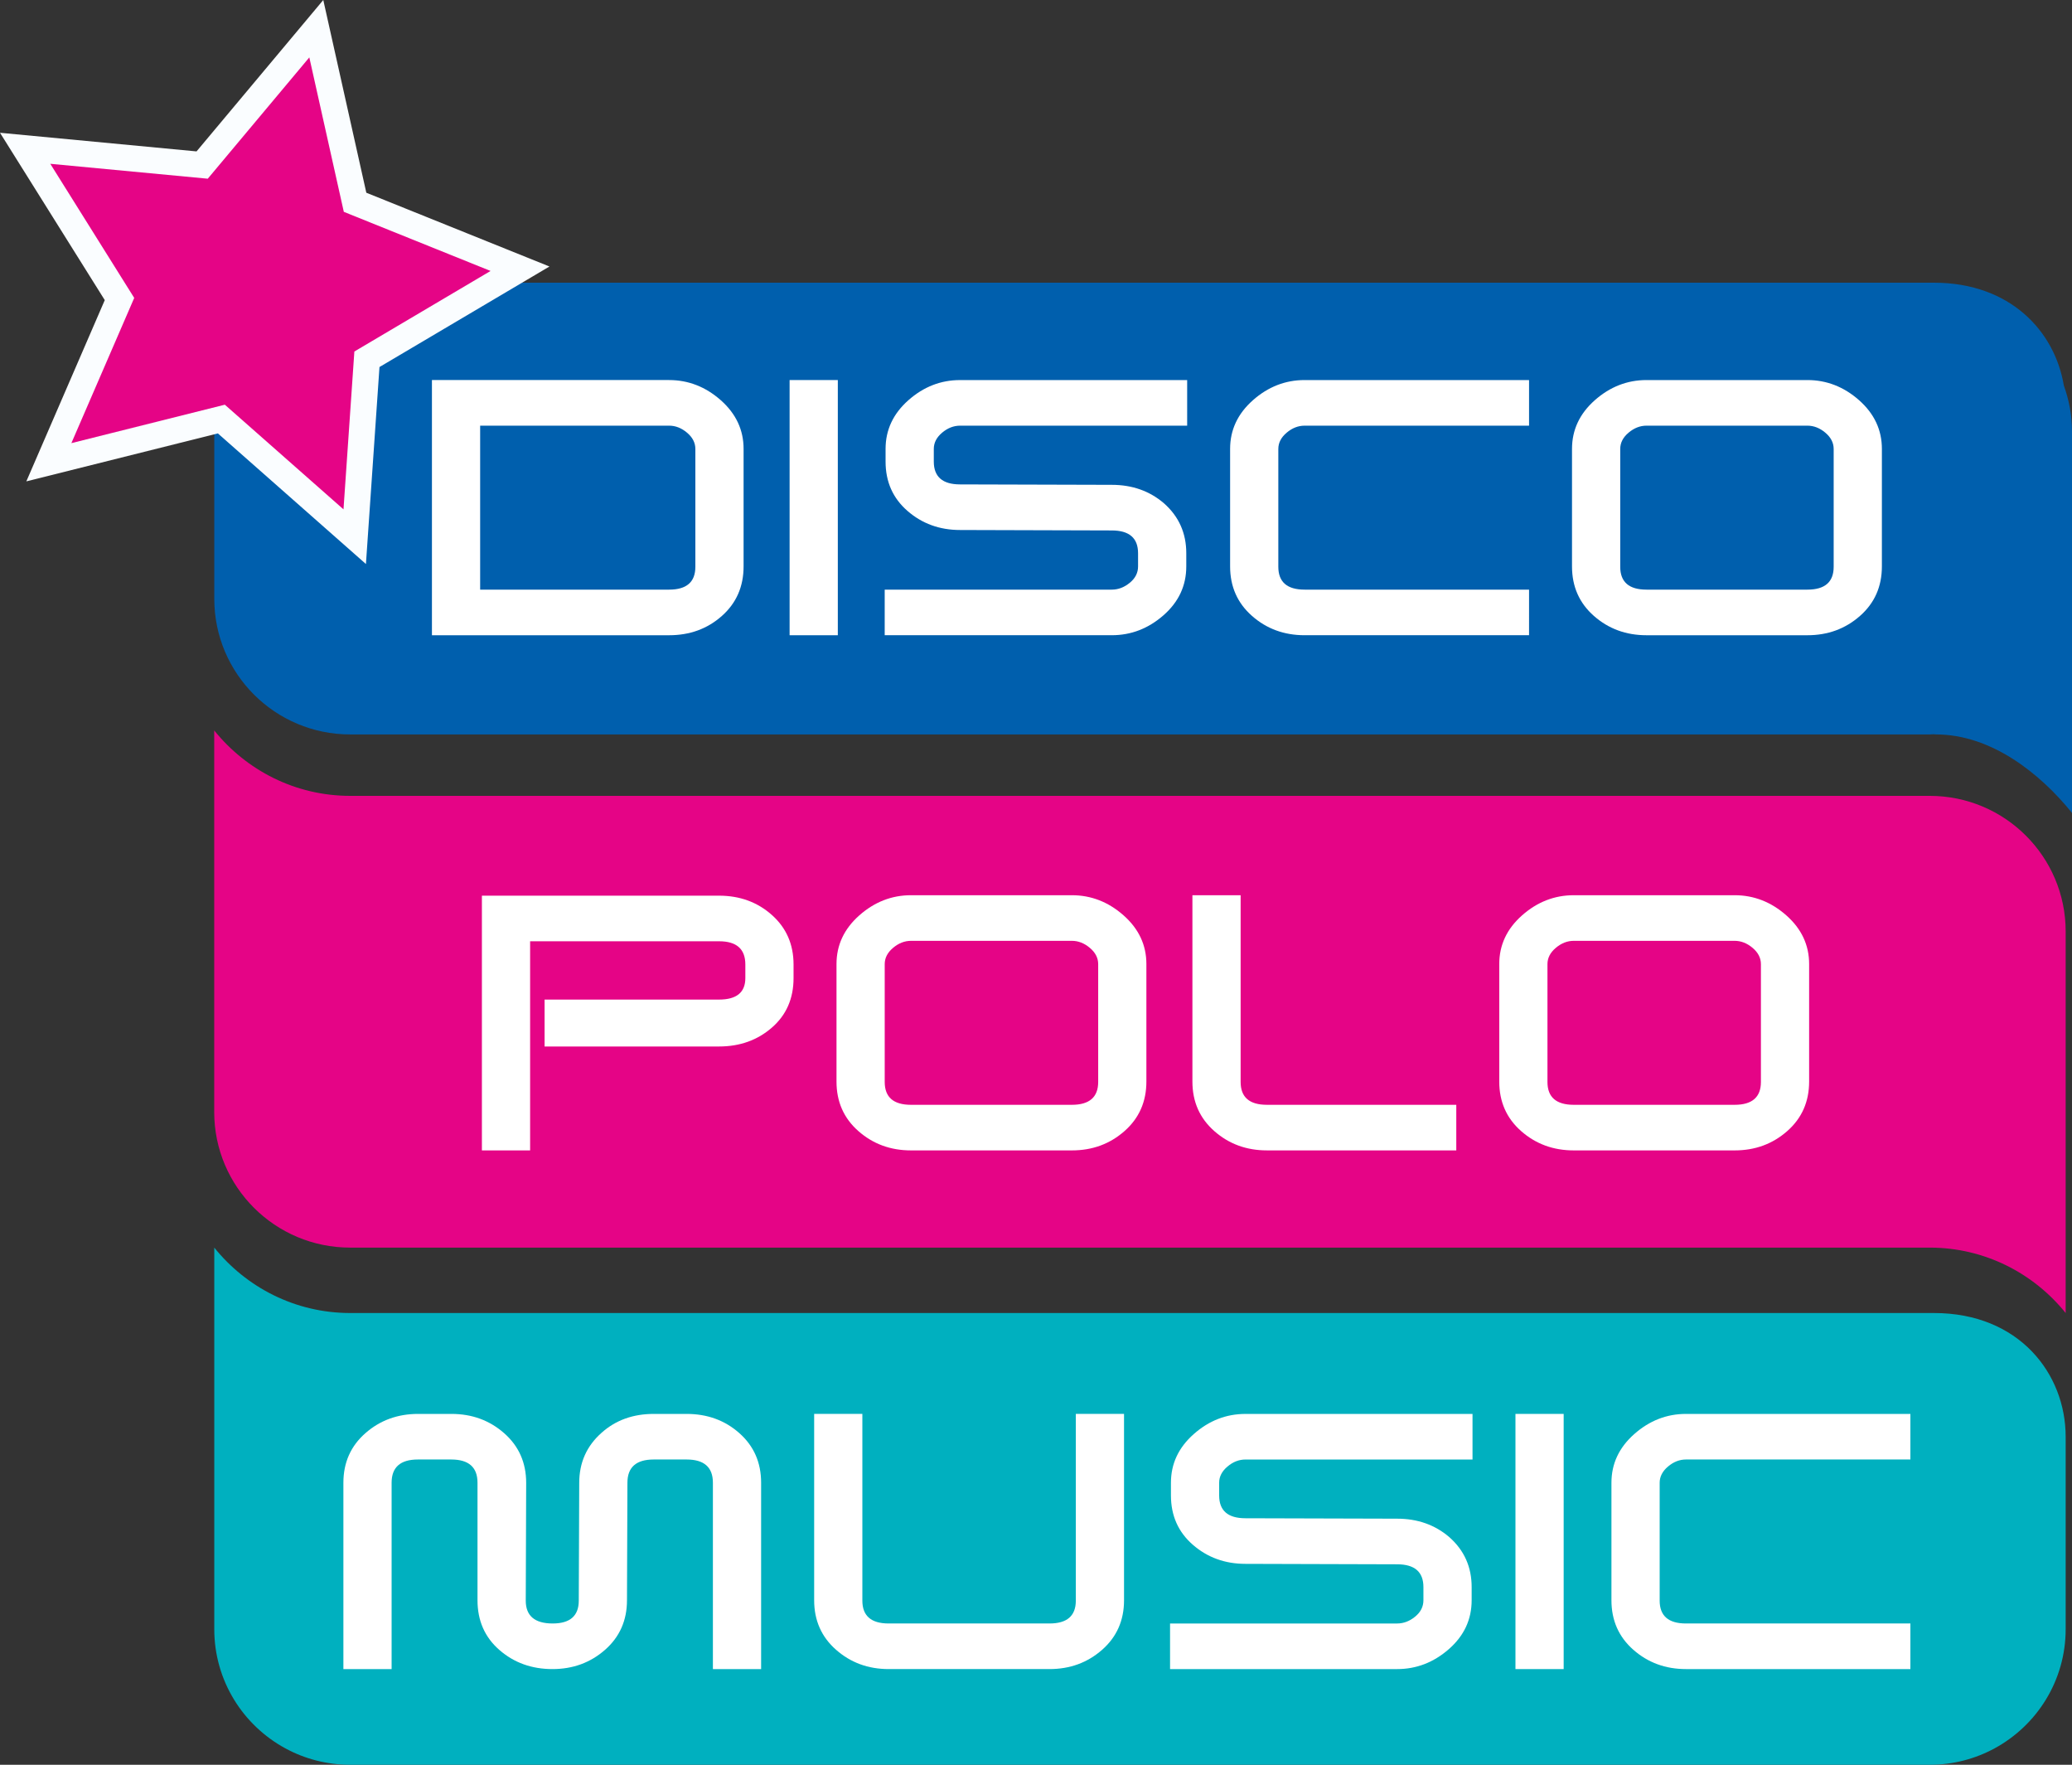 <?xml version="1.0" encoding="iso-8859-1"?>
<!-- Generator: Adobe Illustrator 25.3.1, SVG Export Plug-In . SVG Version: 6.00 Build 0)  -->
<svg version="1.1" id="&#x428;&#x430;&#x440;_1" xmlns="http://www.w3.org/2000/svg" xmlns:xlink="http://www.w3.org/1999/xlink"
	 x="0px" y="0px" viewBox="0 0 504.594 429.656" style="enable-background:new 0 0 504.594 429.656;" xml:space="preserve">
<rect x="0" y="0" width="504.594" height="429.656" fill="#333333" stroke="none"/>
<g>
	<g>
		<path style="fill:#005FAD;" d="M502.608,93.863c-2.226-13.35-13.187-25.036-31.625-25.036H85.287
			c-11.18,0-33.102,5.601-33.102,30.062v46.907c0,18.226,14.82,33.014,33.102,33.014h384.671c0.304,0,0.602-0.037,0.908-0.046
			l0.62,0.046c13.383,0,25.309,9.427,33.108,19.108v-92.892C504.594,101.102,503.868,97.352,502.608,93.863"/>
		<g>
			<path style="fill:#FFFFFF;" d="M169.342,137.989v-28.682c0-1.501-0.675-2.823-2.026-3.96c-1.349-1.143-2.804-1.713-4.364-1.713
				H116.93v39.92h46.022C167.212,143.554,169.342,141.699,169.342,137.989 M181.085,137.895c0,4.911-1.761,8.936-5.284,12.063
				c-3.525,3.135-7.81,4.699-12.86,4.699h-57.752V92.528h57.752c4.693,0,8.894,1.643,12.594,4.911
				c3.698,3.277,5.551,7.227,5.551,11.851V137.895z"/>
			<rect x="192.292" y="92.528" style="fill:#FFFFFF;" width="11.742" height="62.129"/>
			<path style="fill:#FFFFFF;" d="M289.11,103.634h-55.3c-1.559,0-3.021,0.568-4.376,1.707c-1.349,1.139-2.026,2.455-2.026,3.947
				v3.098c0,3.698,2.138,5.549,6.402,5.549l36.937,0.104c4.98,0,9.213,1.495,12.704,4.487c3.629,3.2,5.444,7.26,5.444,12.171v3.2
				c0,4.697-1.853,8.663-5.551,11.901c-3.702,3.24-7.899,4.855-12.598,4.855h-55.294v-11.099h55.294c1.568,0,3.025-0.55,4.376-1.657
				c1.355-1.099,2.032-2.432,2.032-4v-3.2c0-3.702-2.138-5.553-6.408-5.553l-36.937-0.108c-4.976,0-9.246-1.547-12.804-4.643
				c-3.56-3.096-5.34-7.095-5.34-12.007v-3.098c0-4.626,1.853-8.574,5.551-11.847c3.706-3.275,7.901-4.909,12.594-4.909h55.3
				V103.634z"/>
			<path style="fill:#FFFFFF;" d="M372.369,154.654h-54.652c-4.98,0-9.252-1.559-12.813-4.697
				c-3.556-3.129-5.336-7.152-5.336-12.061v-28.609c0-4.624,1.853-8.572,5.551-11.847c3.702-3.273,7.899-4.911,12.598-4.911h54.652
				v11.105h-54.652c-1.568,0-3.027,0.568-4.376,1.711c-1.355,1.139-2.032,2.459-2.032,3.958v28.684c0,3.712,2.138,5.567,6.408,5.567
				h54.652V154.654z"/>
			<path style="fill:#FFFFFF;" d="M446.554,137.989v-28.682c0-1.501-0.679-2.823-2.026-3.96c-1.353-1.143-2.813-1.713-4.376-1.713
				h-39.175c-1.568,0-3.025,0.571-4.376,1.713c-1.355,1.137-2.026,2.459-2.026,3.96v28.682c0,3.71,2.132,5.565,6.402,5.565h39.175
				C444.422,143.554,446.554,141.699,446.554,137.989 M458.296,137.895c0,4.911-1.778,8.936-5.336,12.063
				c-3.56,3.135-7.826,4.699-12.808,4.699h-39.175c-4.982,0-9.252-1.564-12.813-4.699c-3.556-3.127-5.334-7.152-5.334-12.063
				v-28.604c0-4.624,1.851-8.574,5.548-11.851c3.702-3.269,7.899-4.911,12.598-4.911h39.175c4.693,0,8.894,1.643,12.594,4.911
				c3.702,3.277,5.551,7.227,5.551,11.851V137.895z"/>
		</g>
	</g>
	<g>
		<polygon style="fill:#A4A5A8;" points="6.123,36.101 49.233,40.186 77.027,6.987 86.467,49.245 126.637,65.426 89.359,87.468 
			86.38,130.666 53.905,102.024 11.898,112.54 29.102,72.803 		"/>
		<polygon style="fill:#E50486;" points="6.123,36.101 49.233,40.186 77.027,6.987 86.467,49.245 126.637,65.426 89.359,87.468 
			86.38,130.666 53.905,102.024 11.898,112.54 29.102,72.803 		"/>
		<path style="fill:#FAFDFF;" d="M54.752,98.53l28.9,25.481l2.646-38.431l33.17-19.612L83.729,51.573l-8.401-37.599L50.597,43.507
			l-38.354-3.629l20.443,32.654L17.38,107.889L54.752,98.53z M89.116,137.32l-36.06-31.802L6.415,117.195l19.1-44.126L0,32.325
			l47.865,4.535L78.728,0l10.481,46.92l44.6,17.963L92.415,89.359L89.116,137.32z"/>
	</g>
	<g>
		<path style="fill:#E50486;" d="M469.945,193.763H85.274c-13.383,0-25.307-6.248-33.108-15.929v92.894
			c0,18.228,14.826,33.018,33.108,33.018h384.671c13.383,0,25.309,6.244,33.108,15.925v-92.89
			C503.053,208.552,488.227,193.763,469.945,193.763"/>
		<g>
			<path style="fill:#FFFFFF;" d="M193.253,238.131c0,4.98-1.761,9-5.284,12.059c-3.521,3.063-7.81,4.591-12.865,4.591h-42.481
				v-11.42h42.481c4.27,0,6.408-1.743,6.408-5.23v-3.31c0-3.773-2.132-5.657-6.396-5.657h-46.018v50.917h-11.742v-62.018h57.748
				c5.055,0,9.344,1.566,12.865,4.695c3.523,3.131,5.284,7.154,5.284,12.063V238.131z"/>
			<path style="fill:#FFFFFF;" d="M267.441,263.413v-28.682c0-1.501-0.679-2.823-2.03-3.96c-1.353-1.143-2.813-1.713-4.376-1.713
				H221.86c-1.568,0-3.025,0.57-4.376,1.713c-1.353,1.137-2.03,2.459-2.03,3.96v28.682c0,3.71,2.132,5.567,6.406,5.567h39.175
				C265.301,268.98,267.441,267.123,267.441,263.413 M279.179,263.319c0,4.911-1.78,8.936-5.336,12.063
				c-3.56,3.135-7.826,4.699-12.808,4.699H221.86c-4.982,0-9.252-1.564-12.813-4.699c-3.558-3.127-5.334-7.152-5.334-12.063v-28.605
				c0-4.624,1.851-8.574,5.549-11.851c3.7-3.269,7.901-4.911,12.598-4.911h39.175c4.695,0,8.898,1.643,12.594,4.911
				c3.702,3.277,5.551,7.227,5.551,11.851V263.319z"/>
			<path style="fill:#FFFFFF;" d="M354.65,280.078h-46.114c-4.98,0-9.25-1.559-12.813-4.697c-3.556-3.129-5.334-7.152-5.334-12.061
				v-45.367h11.742v45.462c0,3.71,2.132,5.563,6.404,5.563h46.114V280.078z"/>
			<path style="fill:#FFFFFF;" d="M428.836,263.413v-28.682c0-1.501-0.677-2.823-2.028-3.96c-1.353-1.143-2.813-1.713-4.376-1.713
				h-39.175c-1.568,0-3.025,0.57-4.376,1.713c-1.351,1.137-2.03,2.459-2.03,3.96v28.682c0,3.71,2.132,5.567,6.406,5.567h39.175
				C426.698,268.98,428.836,267.123,428.836,263.413 M440.577,263.319c0,4.911-1.78,8.936-5.336,12.063
				c-3.558,3.135-7.826,4.699-12.808,4.699h-39.175c-4.982,0-9.252-1.564-12.813-4.699c-3.558-3.127-5.332-7.152-5.332-12.063
				v-28.605c0-4.624,1.849-8.574,5.546-11.851c3.7-3.269,7.901-4.911,12.598-4.911h39.175c4.695,0,8.898,1.643,12.594,4.911
				c3.702,3.277,5.551,7.227,5.551,11.851V263.319z"/>
		</g>
	</g>
	<g>
		<path style="fill:#00B0BF;" d="M470.983,319.672H85.286c-13.383,0-25.305-6.244-33.104-15.925v45.989v46.901v0.004
			c0,12.531,7.008,23.435,17.328,29.027c4.689,2.542,10.062,3.987,15.775,3.987h384.671c5.713,0,11.085-1.445,15.771-3.987
			c10.316-5.592,17.324-16.496,17.324-29.027v-46.845C503.052,334.479,491.739,319.672,470.983,319.672"/>
		<g>
			<path style="fill:#FFFFFF;" d="M185.355,406.36h-11.742v-45.367c0-3.773-2.136-5.659-6.408-5.659h-8.001
				c-4.274,0-6.406,1.886-6.406,5.659l-0.108,28.609c0,4.909-1.778,8.932-5.334,12.061c-3.56,3.131-7.828,4.697-12.811,4.697
				c-5.055,0-9.359-1.547-12.915-4.643c-3.562-3.096-5.342-7.137-5.342-12.115v-28.609c0-3.773-2.132-5.659-6.402-5.659h-8.114
				c-4.27,0-6.402,1.886-6.402,5.659v45.367H83.627v-45.367c0-4.909,1.784-8.93,5.349-12.061c3.566-3.133,7.849-4.697,12.84-4.697
				h8.134c4.995,0,9.275,1.566,12.84,4.705c3.562,3.14,5.349,7.164,5.349,12.088l-0.102,28.665c0,3.708,2.184,5.565,6.56,5.565
				c4.231,0,6.35-1.857,6.35-5.565l0.112-28.665c0-4.924,1.811-8.986,5.438-12.196c3.419-3.065,7.649-4.597,12.706-4.597h8.001
				c5.057,0,9.342,1.564,12.867,4.697c3.525,3.131,5.284,7.152,5.284,12.061V406.36z"/>
			<path style="fill:#FFFFFF;" d="M273.737,389.601c0,4.911-1.778,8.932-5.334,12.059c-3.56,3.133-7.832,4.699-12.811,4.699h-39.175
				c-4.986,0-9.25-1.566-12.813-4.699c-3.554-3.127-5.332-7.147-5.332-12.059v-45.369h11.738v45.462
				c0,3.708,2.136,5.563,6.406,5.563h39.175c4.27,0,6.404-1.855,6.404-5.563v-45.462h11.74V389.601z"/>
			<path style="fill:#FFFFFF;" d="M358.601,355.338h-55.296c-1.564,0-3.025,0.568-4.376,1.707c-1.349,1.139-2.028,2.455-2.028,3.945
				v3.1c0,3.698,2.136,5.548,6.404,5.548l36.932,0.104c4.982,0,9.215,1.495,12.706,4.487c3.631,3.2,5.447,7.26,5.447,12.171v3.2
				c0,4.697-1.853,8.663-5.553,11.901c-3.704,3.24-7.901,4.859-12.6,4.859h-55.294v-11.103h55.294c1.568,0,3.027-0.55,4.376-1.657
				c1.355-1.099,2.032-2.432,2.032-4v-3.2c0-3.702-2.134-5.553-6.408-5.553l-36.932-0.108c-4.976,0-9.248-1.547-12.808-4.643
				c-3.556-3.096-5.338-7.095-5.338-12.007v-3.1c0-4.624,1.851-8.572,5.553-11.844c3.702-3.275,7.897-4.909,12.594-4.909h55.296
				V355.338z"/>
			<rect x="369.059" y="344.233" style="fill:#FFFFFF;" width="11.74" height="62.129"/>
			<path style="fill:#FFFFFF;" d="M465.236,406.36h-54.652c-4.982,0-9.252-1.566-12.813-4.697
				c-3.558-3.129-5.336-7.152-5.336-12.061v-28.609c0-4.626,1.853-8.578,5.551-11.847c3.702-3.273,7.901-4.911,12.598-4.911h54.652
				v11.099h-54.652c-1.568,0-3.027,0.575-4.376,1.711c-1.351,1.145-2.03,2.465-2.03,3.96v28.686c0,3.71,2.132,5.567,6.406,5.567
				h54.652V406.36z"/>
		</g>
	</g>
</g>
</svg>
